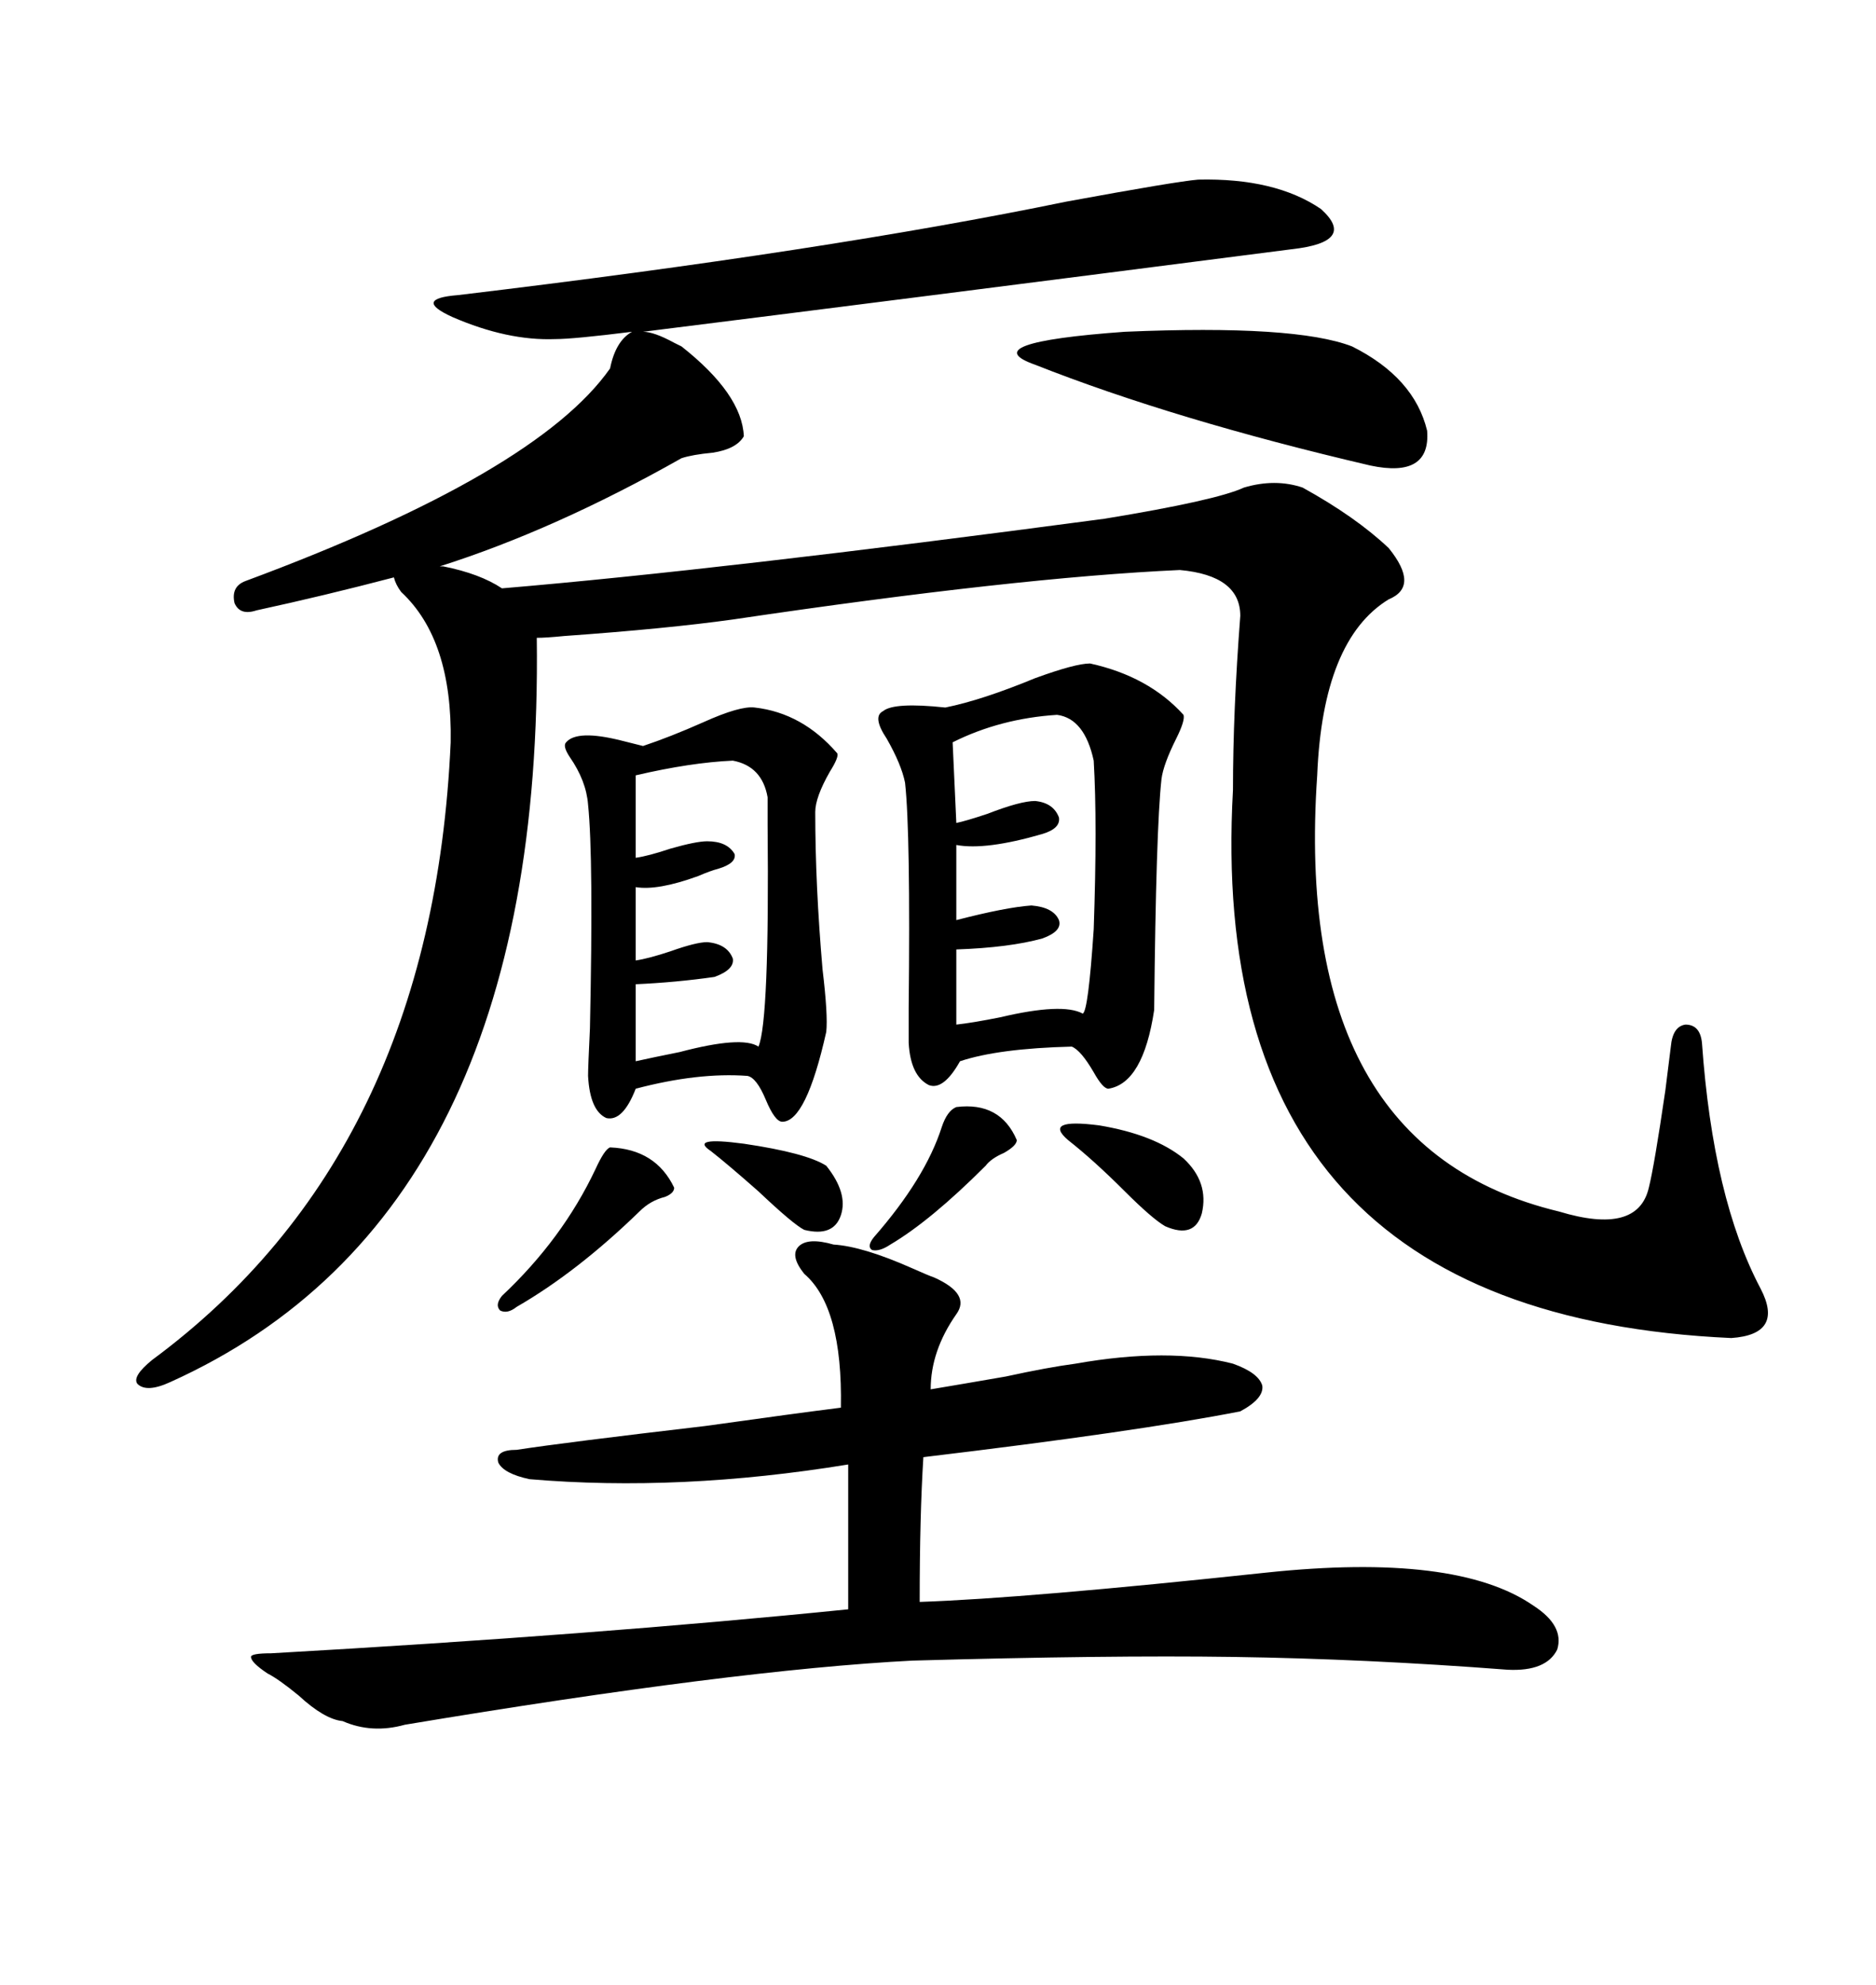 <svg xmlns="http://www.w3.org/2000/svg" xmlns:xlink="http://www.w3.org/1999/xlink" width="300" height="317.285"><path d="M39.26 92.87L39.26 92.87Q85.84 75.59 97.56 58.89L97.56 58.89Q98.44 54.49 101.07 53.03L101.07 53.03Q91.70 54.20 88.77 54.20L88.77 54.20Q81.15 54.49 72.36 50.68L72.36 50.68Q65.92 47.75 73.24 47.17L73.24 47.17Q132.13 40.14 170.51 32.23L170.51 32.23Q188.09 29.00 191.60 28.71L191.60 28.71Q203.91 28.42 211.23 33.40L211.23 33.40Q217.09 38.67 206.54 39.84L206.54 39.84Q142.68 48.05 102.83 53.03L102.83 53.03Q104.59 53.03 107.81 54.79L107.81 54.79Q108.40 55.08 108.98 55.37L108.98 55.37Q118.65 62.99 118.95 69.73L118.95 69.73Q117.77 71.78 113.96 72.36L113.96 72.36Q110.74 72.66 108.98 73.24L108.98 73.24Q88.77 84.67 70.31 90.53L70.31 90.53Q70.61 90.53 70.90 90.53L70.90 90.53Q76.76 91.70 80.27 94.04L80.27 94.04Q115.14 91.11 176.66 82.91L176.66 82.91Q194.53 79.98 198.93 77.93L198.93 77.93Q203.91 76.46 208.30 77.93L208.30 77.93Q216.80 82.62 222.07 87.60L222.07 87.60Q227.05 93.75 222.07 95.80L222.07 95.80Q211.52 102.25 210.64 123.93L210.64 123.93Q206.54 183.40 249.32 193.65L249.32 193.65Q261.91 197.46 263.67 189.84L263.67 189.84Q264.55 186.33 266.31 174.32L266.31 174.32Q266.89 169.63 267.19 167.29L267.19 167.29Q267.48 164.06 269.53 163.77L269.53 163.77Q271.88 163.77 272.17 166.70L272.17 166.70Q273.93 191.60 281.54 205.96L281.54 205.96Q285.35 213.28 276.86 213.87L276.86 213.87Q192.48 210.06 197.17 126.27L197.17 126.27Q197.17 113.67 198.34 98.44L198.34 98.44Q198.34 91.99 188.67 91.11L188.67 91.11Q162.60 92.29 117.19 99.02L117.19 99.02Q106.64 100.49 90.23 101.66L90.23 101.66Q87.30 101.95 85.84 101.95L85.84 101.95Q87.01 193.95 27.25 220.90L27.25 220.90Q23.44 222.66 21.97 221.19L21.97 221.19Q21.09 220.02 24.32 217.38L24.32 217.38Q69.14 184.28 72.07 118.65L72.07 118.65Q72.36 102.25 64.16 94.63L64.16 94.63Q63.28 93.46 62.99 92.29L62.99 92.29Q51.86 95.21 41.02 97.56L41.02 97.56Q38.38 98.44 37.50 96.39L37.50 96.39Q36.91 93.75 39.26 92.87ZM133.30 198.93L133.30 198.93Q137.99 199.22 145.90 202.73L145.90 202.73Q148.54 203.91 149.41 204.20L149.41 204.20Q155.27 206.84 152.93 210.06L152.93 210.06Q148.83 215.92 148.83 222.07L148.83 222.07Q154.10 221.19 160.84 220.02L160.84 220.02Q167.58 218.55 171.97 217.97L171.97 217.97Q186.91 215.33 197.17 217.97L197.17 217.97Q201.27 219.43 201.86 221.48L201.86 221.48Q202.15 223.54 198.34 225.59L198.34 225.59Q181.93 228.81 147.66 232.91L147.66 232.91Q147.07 242.29 147.07 256.05L147.07 256.05Q164.06 255.47 202.44 251.37L202.44 251.37Q232.91 248.14 245.21 256.64L245.21 256.64Q250.20 259.86 249.02 263.67L249.02 263.67Q247.27 267.19 241.11 266.89L241.11 266.89Q218.26 265.14 197.17 264.84L197.17 264.84Q177.25 264.55 145.90 265.43L145.90 265.43Q117.48 266.89 64.75 275.68L64.75 275.68Q59.47 277.15 54.79 275.10L54.79 275.10Q51.86 274.80 47.75 271.00L47.75 271.00Q44.53 268.36 42.77 267.48L42.77 267.48Q40.14 265.72 40.14 264.84L40.14 264.84Q40.14 264.26 43.36 264.26L43.36 264.26Q95.21 261.33 135.64 257.23L135.64 257.23L135.64 234.08Q108.69 238.48 84.67 236.43L84.67 236.43Q80.57 235.55 79.69 233.79L79.69 233.79Q79.10 231.74 82.62 231.74L82.62 231.74Q90.23 230.57 112.79 227.93L112.79 227.93Q127.44 225.88 134.47 225L134.47 225Q134.77 208.89 128.61 203.61L128.61 203.61Q126.27 200.68 127.73 199.22L127.73 199.22Q129.20 197.75 133.30 198.93ZM174.32 106.05L174.32 106.05Q183.69 108.11 189.26 114.26L189.26 114.26Q189.55 115.14 188.09 118.07L188.09 118.07Q186.04 122.17 185.74 124.51L185.74 124.51Q184.86 132.42 184.57 161.43L184.57 161.43Q182.81 173.14 177.25 174.02L177.25 174.02Q176.37 174.02 174.90 171.39L174.90 171.39Q172.85 167.87 171.39 167.29L171.39 167.29Q159.67 167.58 153.52 169.63L153.52 169.63Q150.88 174.32 148.54 173.44L148.54 173.44Q145.61 171.97 145.31 166.70L145.31 166.70Q145.31 165.53 145.31 161.13L145.31 161.13Q145.61 133.01 144.73 125.10L144.73 125.10Q144.14 122.17 141.80 118.07L141.80 118.07Q139.45 114.55 141.21 113.67L141.21 113.67Q142.97 112.21 151.17 113.09L151.17 113.09Q157.03 111.91 165.53 108.40L165.53 108.40Q171.97 106.05 174.32 106.05ZM120.70 113.09L120.70 113.09Q128.32 113.96 133.89 120.41L133.89 120.41Q134.18 121.00 132.71 123.34L132.71 123.34Q130.37 127.44 130.37 129.79L130.37 129.79Q130.37 141.50 131.54 154.98L131.54 154.98Q132.42 162.30 132.13 164.94L132.13 164.94Q128.91 179.30 125.10 179.30L125.10 179.30Q123.93 179.30 122.46 175.78L122.46 175.78Q121.00 172.27 119.53 171.97L119.53 171.97Q111.62 171.39 101.66 174.02L101.66 174.02Q99.61 179.30 96.97 178.71L96.97 178.71Q94.34 177.54 94.04 171.97L94.04 171.97Q94.04 170.51 94.34 164.36L94.34 164.36Q94.92 137.11 94.04 128.61L94.04 128.61Q93.75 124.80 91.11 121.00L91.11 121.00Q89.94 119.24 90.53 118.65L90.53 118.65Q92.29 116.60 99.32 118.36L99.32 118.36Q101.66 118.95 102.83 119.24L102.83 119.24Q107.23 117.77 112.50 115.43L112.50 115.43Q118.36 112.79 120.70 113.09ZM165.53 58.30L165.53 58.30Q155.57 54.79 179.88 53.03L179.88 53.03Q207.13 51.86 216.21 55.37L216.21 55.37Q226.17 60.35 228.22 68.85L228.22 68.85Q228.81 76.46 219.14 74.41L219.14 74.41Q187.79 67.09 165.53 58.30ZM169.04 114.26L169.04 114.26Q159.96 114.84 152.34 118.65L152.34 118.65L152.93 131.54Q154.39 131.25 157.91 130.08L157.91 130.08Q163.18 128.03 165.53 128.03L165.53 128.03Q168.46 128.32 169.34 130.66L169.34 130.66Q169.63 132.42 166.70 133.30L166.70 133.30Q157.62 135.94 152.93 135.06L152.93 135.06L152.93 147.07Q160.84 145.02 164.94 144.73L164.94 144.73Q168.46 145.02 169.34 147.07L169.34 147.07Q169.92 148.83 166.70 150L166.70 150Q161.43 151.46 152.93 151.76L152.93 151.76L152.93 163.77Q155.57 163.48 159.96 162.60L159.96 162.60Q169.92 160.25 173.14 162.01L173.14 162.01Q174.02 161.72 174.90 148.54L174.90 148.54Q175.49 131.54 174.90 121.58L174.90 121.58Q173.44 114.84 169.04 114.26ZM117.19 121.58L117.19 121.58Q110.45 121.88 101.66 123.93L101.66 123.93L101.66 137.11Q103.71 136.82 107.23 135.64L107.23 135.64Q111.33 134.47 113.09 134.47L113.09 134.47Q116.31 134.47 117.48 136.52L117.48 136.52Q117.77 137.99 114.84 138.87L114.84 138.87Q113.67 139.16 111.62 140.04L111.62 140.04Q105.18 142.38 101.66 141.80L101.66 141.80L101.66 153.52Q103.71 153.22 107.23 152.05L107.23 152.05Q111.33 150.59 113.09 150.59L113.09 150.59Q116.31 150.88 117.19 153.22L117.19 153.22Q117.48 154.98 114.26 156.15L114.26 156.15Q108.11 157.03 101.66 157.32L101.66 157.32L101.66 169.63Q104.30 169.04 108.69 168.16L108.69 168.16Q118.65 165.53 121.29 167.29L121.29 167.29Q123.05 163.18 122.75 131.84L122.75 131.84Q122.75 128.61 122.75 127.44L122.75 127.44Q121.88 122.46 117.19 121.58ZM97.56 183.40L97.56 183.40Q104.88 183.69 107.81 189.84L107.81 189.84Q107.81 190.72 106.35 191.31L106.35 191.31Q104.00 191.89 102.25 193.65L102.25 193.65Q92.29 203.32 82.62 208.89L82.62 208.89Q81.15 210.06 79.98 209.47L79.98 209.47Q79.10 208.59 80.27 207.13L80.27 207.13Q89.94 198.05 95.21 186.91L95.21 186.91Q96.68 183.69 97.56 183.40ZM170.80 182.23L170.80 182.23Q166.70 178.71 175.78 179.88L175.78 179.88Q184.57 181.35 189.26 185.16L189.26 185.16Q193.36 188.96 192.19 193.95L192.19 193.95Q191.02 198.05 186.33 196.00L186.33 196.00Q184.28 194.82 179.88 190.43L179.88 190.43Q174.90 185.45 170.80 182.23ZM152.93 176.95L152.93 176.95Q159.96 176.07 162.60 182.23L162.60 182.23Q162.60 183.11 160.55 184.28L160.55 184.28Q158.50 185.16 157.62 186.33L157.62 186.33Q148.83 195.12 142.38 198.93L142.38 198.93Q140.63 200.10 139.45 199.80L139.45 199.80Q138.57 199.22 139.75 197.75L139.75 197.75Q147.95 188.38 150.59 180.18L150.59 180.18Q151.46 177.54 152.93 176.95ZM113.67 183.98L113.67 183.98Q110.16 181.64 118.95 182.81L118.95 182.81Q128.91 184.28 132.13 186.33L132.13 186.33Q135.64 190.72 134.47 194.24L134.47 194.24Q133.30 197.75 128.61 196.58L128.61 196.58Q126.86 195.70 121.29 190.43L121.29 190.43Q116.31 186.04 113.67 183.98Z"/></svg>